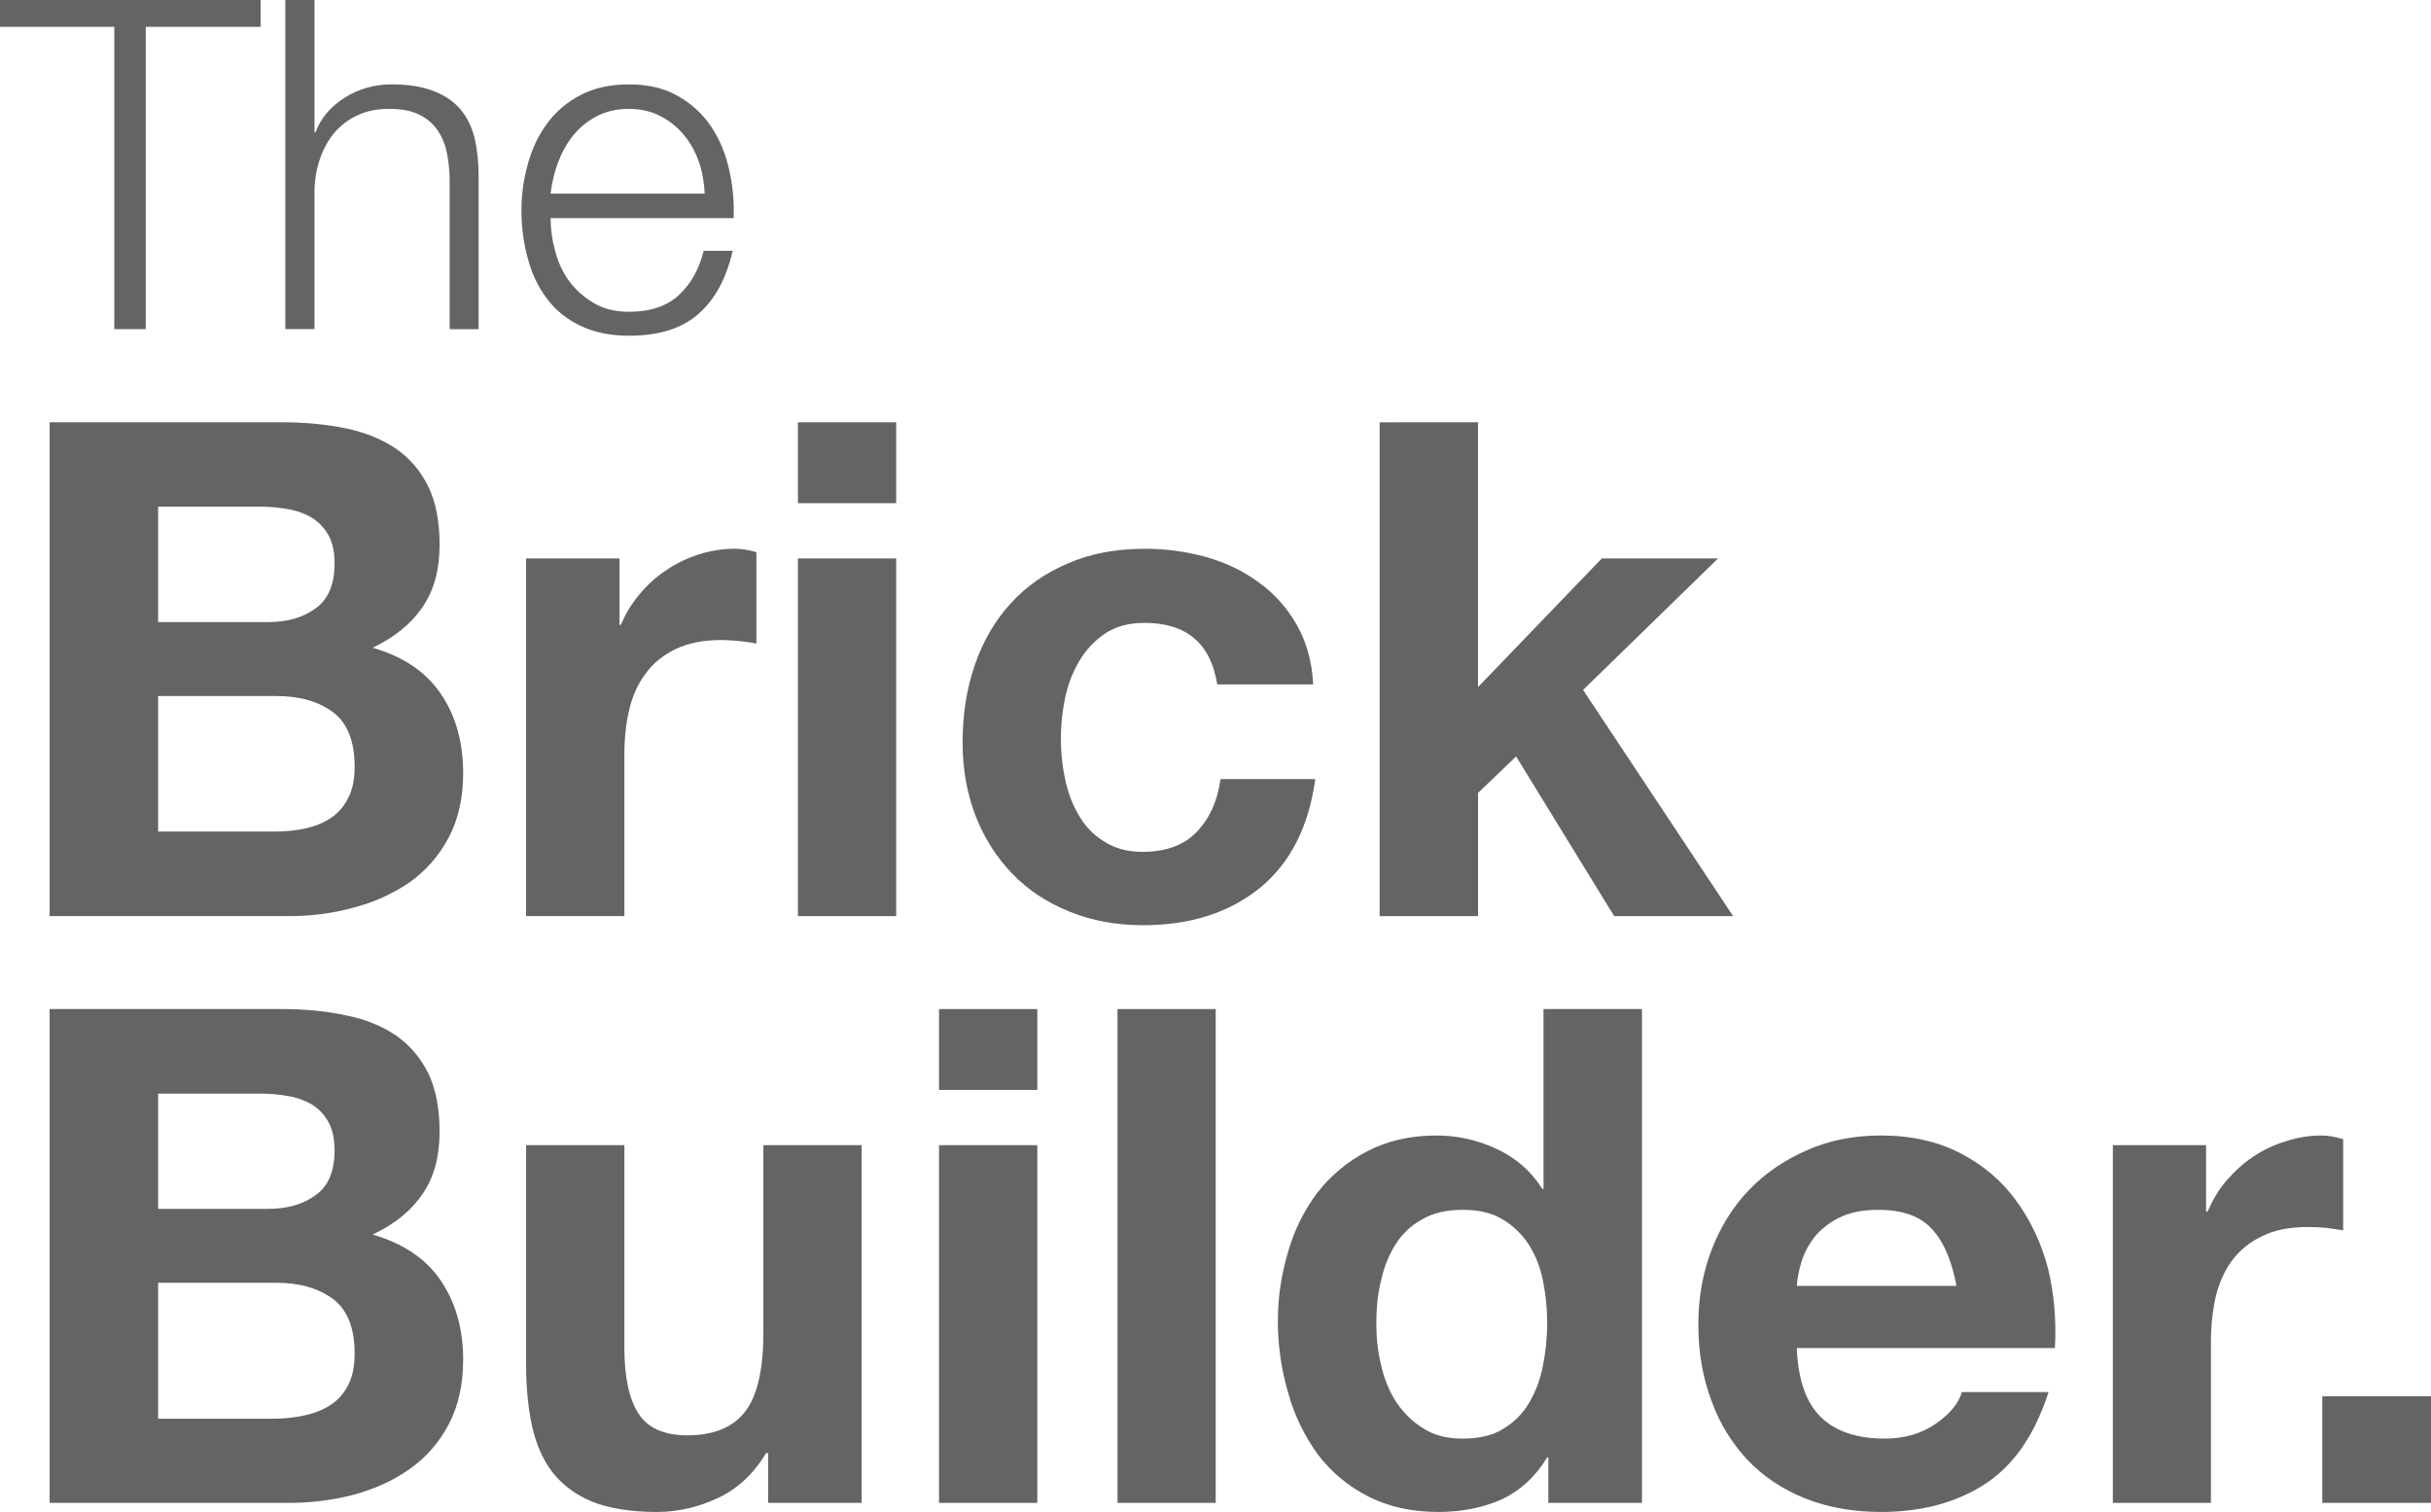 <?xml version="1.0" encoding="utf-8"?>
<!-- Generator: Adobe Illustrator 13.0.0, SVG Export Plug-In . SVG Version: 6.00 Build 14948)  -->
<!DOCTYPE svg PUBLIC "-//W3C//DTD SVG 1.1//EN" "http://www.w3.org/Graphics/SVG/1.1/DTD/svg11.dtd">
<svg version="1.1" id="Layer_1" xmlns="http://www.w3.org/2000/svg" xmlns:xlink="http://www.w3.org/1999/xlink" x="0px" y="0px"
	 width="221.76px" height="137.931px" viewBox="0 0 221.76 137.931" enable-background="new 0 0 221.76 137.931"
	 xml:space="preserve">
<g>
	<path fill="#646464" d="M23.773,0v2.447H13.297v27.58h-2.871V2.447H0V0H23.773z"/>
	<path fill="#646464" d="M28.689,0v12.082h0.088c0.492-1.333,1.402-2.378,2.694-3.188c1.273-0.793,2.706-1.198,4.244-1.198
		c1.515,0,2.789,0.2,3.805,0.599c1.015,0.382,1.843,0.934,2.466,1.656c0.604,0.704,1.038,1.597,1.303,2.624
		c0.246,1.045,0.37,2.195,0.37,3.486v13.966h-2.643V16.484c0-0.916-0.087-1.778-0.264-2.589c-0.158-0.793-0.458-1.479-0.881-2.078
		c-0.423-0.581-0.985-1.056-1.69-1.392c-0.723-0.335-1.608-0.493-2.677-0.493s-2.021,0.177-2.836,0.564
		c-0.834,0.369-1.526,0.893-2.112,1.549c-0.57,0.658-1.017,1.457-1.339,2.36c-0.323,0.904-0.506,1.908-0.528,2.958v12.663H26.03V0
		H28.689z"/>
	<path fill="#646464" d="M50.632,22.859c0.259,1.034,0.688,1.944,1.269,2.766c0.599,0.804,1.344,1.474,2.236,2.007
		c0.893,0.535,1.973,0.811,3.24,0.811c1.938,0,3.453-0.511,4.544-1.515c1.092-1.021,1.85-2.359,2.272-4.051h2.642
		c-0.559,2.472-1.579,4.386-3.082,5.725c-1.503,1.355-3.634,2.024-6.376,2.024c-1.714,0-3.199-0.306-4.438-0.915
		c-1.257-0.594-2.267-1.427-3.047-2.467c-0.799-1.056-1.374-2.271-1.743-3.662c-0.388-1.392-0.582-2.865-0.582-4.403
		c0-1.427,0.194-2.829,0.582-4.209c0.369-1.361,0.944-2.601,1.743-3.681c0.78-1.08,1.79-1.949,3.047-2.606
		c1.238-0.657,2.724-0.986,4.438-0.986c1.737,0,3.229,0.347,4.456,1.057c1.227,0.693,2.242,1.62,3.011,2.747
		c0.77,1.146,1.321,2.448,1.656,3.91c0.335,1.479,0.487,2.977,0.422,4.491H50.227C50.227,20.858,50.355,21.844,50.632,22.859z
		 M63.753,14.758c-0.323-0.915-0.774-1.743-1.374-2.447c-0.581-0.722-1.303-1.291-2.148-1.726c-0.845-0.435-1.785-0.652-2.854-0.652
		c-1.092,0-2.061,0.218-2.905,0.652c-0.846,0.435-1.55,1.004-2.149,1.726c-0.581,0.704-1.046,1.538-1.408,2.483
		c-0.347,0.928-0.576,1.891-0.688,2.87h14.055C64.239,16.661,64.075,15.691,63.753,14.758z"/>
	<path fill="#646464" d="M25.73,38.524c2.13,0,4.085,0.193,5.865,0.563c1.761,0.369,3.274,0.996,4.543,1.858
		c1.25,0.863,2.228,2.017,2.933,3.442c0.687,1.427,1.029,3.188,1.029,5.301c0,2.272-0.502,4.156-1.541,5.672
		c-1.021,1.514-2.546,2.765-4.569,3.733c2.782,0.794,4.852,2.192,6.207,4.183c1.374,1.998,2.053,4.425,2.053,7.247
		c0,2.254-0.44,4.218-1.321,5.891c-0.88,1.643-2.069,3.022-3.566,4.077c-1.497,1.022-3.188,1.813-5.107,2.308
		c-1.92,0.528-3.884,0.774-5.908,0.774H4.526v-45.05H25.73z M24.463,56.752c1.761,0,3.223-0.423,4.35-1.268
		c1.145-0.827,1.708-2.201,1.708-4.086c0-1.057-0.194-1.92-0.563-2.589c-0.388-0.682-0.898-1.197-1.515-1.586
		c-0.634-0.369-1.365-0.642-2.193-0.782c-0.81-0.142-1.663-0.221-2.544-0.221h-9.281v10.531H24.463z M25.025,75.86
		c0.969,0,1.902-0.079,2.783-0.272c0.88-0.194,1.654-0.494,2.324-0.934c0.687-0.439,1.223-1.049,1.611-1.823
		c0.405-0.738,0.608-1.726,0.608-2.889c0-2.32-0.652-3.959-1.955-4.957c-1.304-0.978-3.029-1.488-5.178-1.488H14.424V75.86H25.025z"
		/>
	<path fill="#646464" d="M56.515,50.944v6.055h0.123c0.422-1.005,0.985-1.941,1.708-2.791c0.704-0.863,1.532-1.604,2.466-2.22
		c0.915-0.611,1.901-1.083,2.959-1.418c1.056-0.335,2.148-0.512,3.275-0.512c0.599,0,1.25,0.107,1.954,0.317v8.331
		c-0.422-0.088-0.915-0.149-1.514-0.221c-0.582-0.053-1.146-0.097-1.69-0.097c-1.656,0-3.029,0.282-4.175,0.828
		c-1.126,0.546-2.051,1.292-2.738,2.245c-0.704,0.934-1.189,2.034-1.488,3.303c-0.3,1.268-0.439,2.624-0.439,4.103v14.706H47.99
		v-32.63H56.515z"/>
	<path fill="#646464" d="M72.787,45.903v-7.379h8.964v7.379H72.787z M81.751,50.944v32.63h-8.964v-32.63H81.751z"/>
	<path fill="#646464" d="M104.398,56.823c-1.42,0-2.624,0.325-3.6,0.977c-0.962,0.652-1.751,1.497-2.356,2.521
		c-0.608,1.035-1.035,2.17-1.295,3.407c-0.254,1.24-0.374,2.476-0.374,3.684c0,1.193,0.12,2.376,0.374,3.606
		c0.26,1.233,0.66,2.334,1.231,3.302c0.569,1.004,1.328,1.822,2.305,2.422c0.96,0.633,2.147,0.969,3.521,0.969
		c2.149,0,3.812-0.608,4.958-1.817c1.146-1.186,1.894-2.778,2.176-4.822h8.646c-0.601,4.332-2.254,7.625-5.036,9.914
		c-2.784,2.255-6.329,3.417-10.664,3.417c-2.458,0-4.686-0.412-6.732-1.242c-2.039-0.827-3.773-1.962-5.199-3.443
		c-1.427-1.479-2.556-3.23-3.347-5.254c-0.793-2.062-1.197-4.29-1.197-6.72c0-2.537,0.36-4.876,1.1-7.039s1.823-4.048,3.25-5.615
		c1.426-1.585,3.17-2.809,5.248-3.689c2.042-0.898,4.402-1.34,7.052-1.34c1.936,0,3.805,0.266,5.584,0.759
		c1.779,0.511,3.398,1.276,4.79,2.315c1.428,1.022,2.563,2.308,3.443,3.839c0.881,1.533,1.409,3.357,1.515,5.463h-8.753
		C110.439,58.689,108.237,56.823,104.398,56.823z"/>
	<path fill="#646464" d="M134.829,38.524v24.156l11.292-11.736h10.602L144.411,62.94l13.686,20.634h-10.85l-8.946-14.567
		l-3.472,3.332v11.235h-8.979v-45.05H134.829z"/>
	<path fill="#646464" d="M25.73,92.053c2.13,0,4.085,0.193,5.865,0.582c1.761,0.351,3.274,0.977,4.543,1.838
		c1.25,0.865,2.228,2.037,2.933,3.443c0.687,1.445,1.029,3.207,1.029,5.32c0,2.254-0.502,4.156-1.541,5.67
		c-1.021,1.516-2.546,2.766-4.569,3.717c2.782,0.811,4.852,2.192,6.207,4.182c1.374,2.027,2.053,4.43,2.053,7.248
		c0,2.254-0.44,4.217-1.321,5.891c-0.88,1.674-2.069,3.021-3.566,4.077s-3.188,1.813-5.107,2.342c-1.92,0.494-3.884,0.74-5.908,0.74
		H4.526v-45.05H25.73z M24.463,110.28c1.761,0,3.223-0.423,4.35-1.269c1.145-0.809,1.708-2.201,1.708-4.068
		c0-1.056-0.194-1.918-0.563-2.587c-0.388-0.705-0.898-1.216-1.515-1.604c-0.634-0.352-1.365-0.642-2.193-0.765
		c-0.81-0.158-1.663-0.221-2.544-0.221h-9.281v10.514H24.463z M25.025,129.425c0.969,0,1.902-0.116,2.783-0.31
		c0.88-0.194,1.654-0.493,2.324-0.933c0.687-0.441,1.223-1.048,1.611-1.787c0.405-0.775,0.608-1.727,0.608-2.924
		c0-2.324-0.652-3.953-1.955-4.958c-1.304-0.968-3.029-1.49-5.178-1.49H14.424v12.401H25.025z"/>
	<path fill="#646464" d="M70.074,137.103v-4.544h-0.193c-1.127,1.903-2.606,3.259-4.402,4.104c-1.813,0.846-3.663,1.269-5.565,1.269
		c-2.395,0-4.358-0.336-5.891-0.934c-1.532-0.635-2.738-1.558-3.637-2.703c-0.882-1.145-1.488-2.572-1.858-4.208
		c-0.353-1.674-0.537-3.533-0.537-5.54V104.47h8.965v18.456c0,2.677,0.422,4.676,1.268,5.995c0.827,1.321,2.324,2.019,4.473,2.019
		c2.447,0,4.209-0.75,5.301-2.201c1.093-1.436,1.639-3.822,1.639-7.17V104.47H78.6v32.633H70.074z"/>
	<path fill="#646464" d="M85.66,99.431v-7.378h8.965v7.378H85.66z M94.625,104.47v32.633H85.66V104.47H94.625z"/>
	<path fill="#646464" d="M110.897,92.053v45.05h-8.956v-45.05H110.897z"/>
	<path fill="#646464" d="M141.137,132.946c-1.058,1.762-2.458,3.038-4.131,3.831c-1.709,0.757-3.637,1.153-5.785,1.153
		c-2.431,0-4.578-0.468-6.445-1.436c-1.832-0.934-3.355-2.22-4.571-3.822c-1.18-1.637-2.113-3.513-2.693-5.591
		c-0.617-2.113-0.944-4.297-0.944-6.587c0-2.184,0.327-4.271,0.944-6.331c0.58-2.024,1.514-3.85,2.693-5.399
		c1.216-1.547,2.722-2.809,4.518-3.741c1.796-0.934,3.909-1.437,6.305-1.437c1.937,0,3.76,0.415,5.539,1.243
		c1.744,0.827,3.108,2.017,4.13,3.637h0.105V92.053h8.981v45.05h-8.542v-4.156H141.137z M140.748,116.805
		c-0.247-1.214-0.679-2.307-1.295-3.275c-0.617-0.933-1.418-1.716-2.369-2.28c-0.949-0.599-2.183-0.88-3.663-0.88
		c-1.479,0-2.693,0.281-3.716,0.88c-1.021,0.564-1.841,1.356-2.421,2.307c-0.616,0.987-1.057,2.089-1.32,3.338
		c-0.301,1.216-0.413,2.509-0.413,3.883c0,1.232,0.121,2.501,0.439,3.77c0.281,1.268,0.747,2.387,1.399,3.39
		c0.651,0.969,1.479,1.78,2.483,2.395c0.968,0.618,2.175,0.908,3.548,0.908c1.48,0,2.723-0.281,3.69-0.882
		c1.003-0.597,1.769-1.363,2.368-2.368c0.6-1.004,1.021-2.121,1.269-3.391c0.247-1.232,0.389-2.534,0.389-3.91
		C141.137,119.351,140.995,118.056,140.748,116.805z"/>
	<path fill="#646464" d="M166.108,129.282c1.337,1.304,3.275,1.956,5.812,1.956c1.796,0,3.346-0.448,4.649-1.348
		c1.302-0.897,2.113-1.876,2.395-2.896h7.908c-1.27,3.945-3.205,6.709-5.812,8.4c-2.606,1.691-5.776,2.536-9.474,2.536
		c-2.537,0-4.861-0.414-6.939-1.242c-2.043-0.828-3.786-1.98-5.231-3.496c-1.408-1.515-2.545-3.31-3.301-5.425
		c-0.794-2.113-1.189-4.402-1.189-6.938c0-2.43,0.404-4.72,1.216-6.833c0.81-2.077,1.936-3.918,3.416-5.451
		c1.479-1.531,3.23-2.719,5.258-3.602c2.024-0.915,4.305-1.356,6.771-1.356c2.782,0,5.193,0.556,7.273,1.63
		c2.042,1.074,3.742,2.493,5.063,4.323c1.319,1.796,2.297,3.877,2.896,6.165c0.563,2.324,0.773,4.736,0.634,7.272h-23.546
		C164.012,125.867,164.77,127.981,166.108,129.282z M176.244,112.131c-1.074-1.198-2.723-1.762-4.906-1.762
		c-1.408,0-2.615,0.237-3.548,0.713c-0.969,0.476-1.707,1.083-2.29,1.788c-0.545,0.74-0.95,1.479-1.18,2.289
		c-0.229,0.773-0.379,1.515-0.413,2.148h14.563C178.049,115.018,177.317,113.292,176.244,112.131z"/>
	<path fill="#646464" d="M201.242,104.47v6.058h0.142c0.421-0.987,0.968-1.946,1.708-2.811c0.705-0.825,1.531-1.583,2.448-2.2
		c0.915-0.616,1.919-1.083,2.976-1.4c1.057-0.352,2.148-0.529,3.276-0.529c0.598,0,1.25,0.126,1.954,0.335v8.312
		c-0.422-0.069-0.915-0.131-1.514-0.22c-0.601-0.053-1.146-0.079-1.709-0.079c-1.62,0-3.028,0.266-4.155,0.828
		c-1.127,0.528-2.071,1.295-2.758,2.229c-0.686,0.932-1.17,2.031-1.488,3.301c-0.281,1.269-0.438,2.625-0.438,4.104v14.705h-8.947
		V104.47H201.242z"/>
	<path fill="#646464" d="M221.76,127.382v9.721h-9.916v-9.721H221.76z"/>
</g>
</svg>
